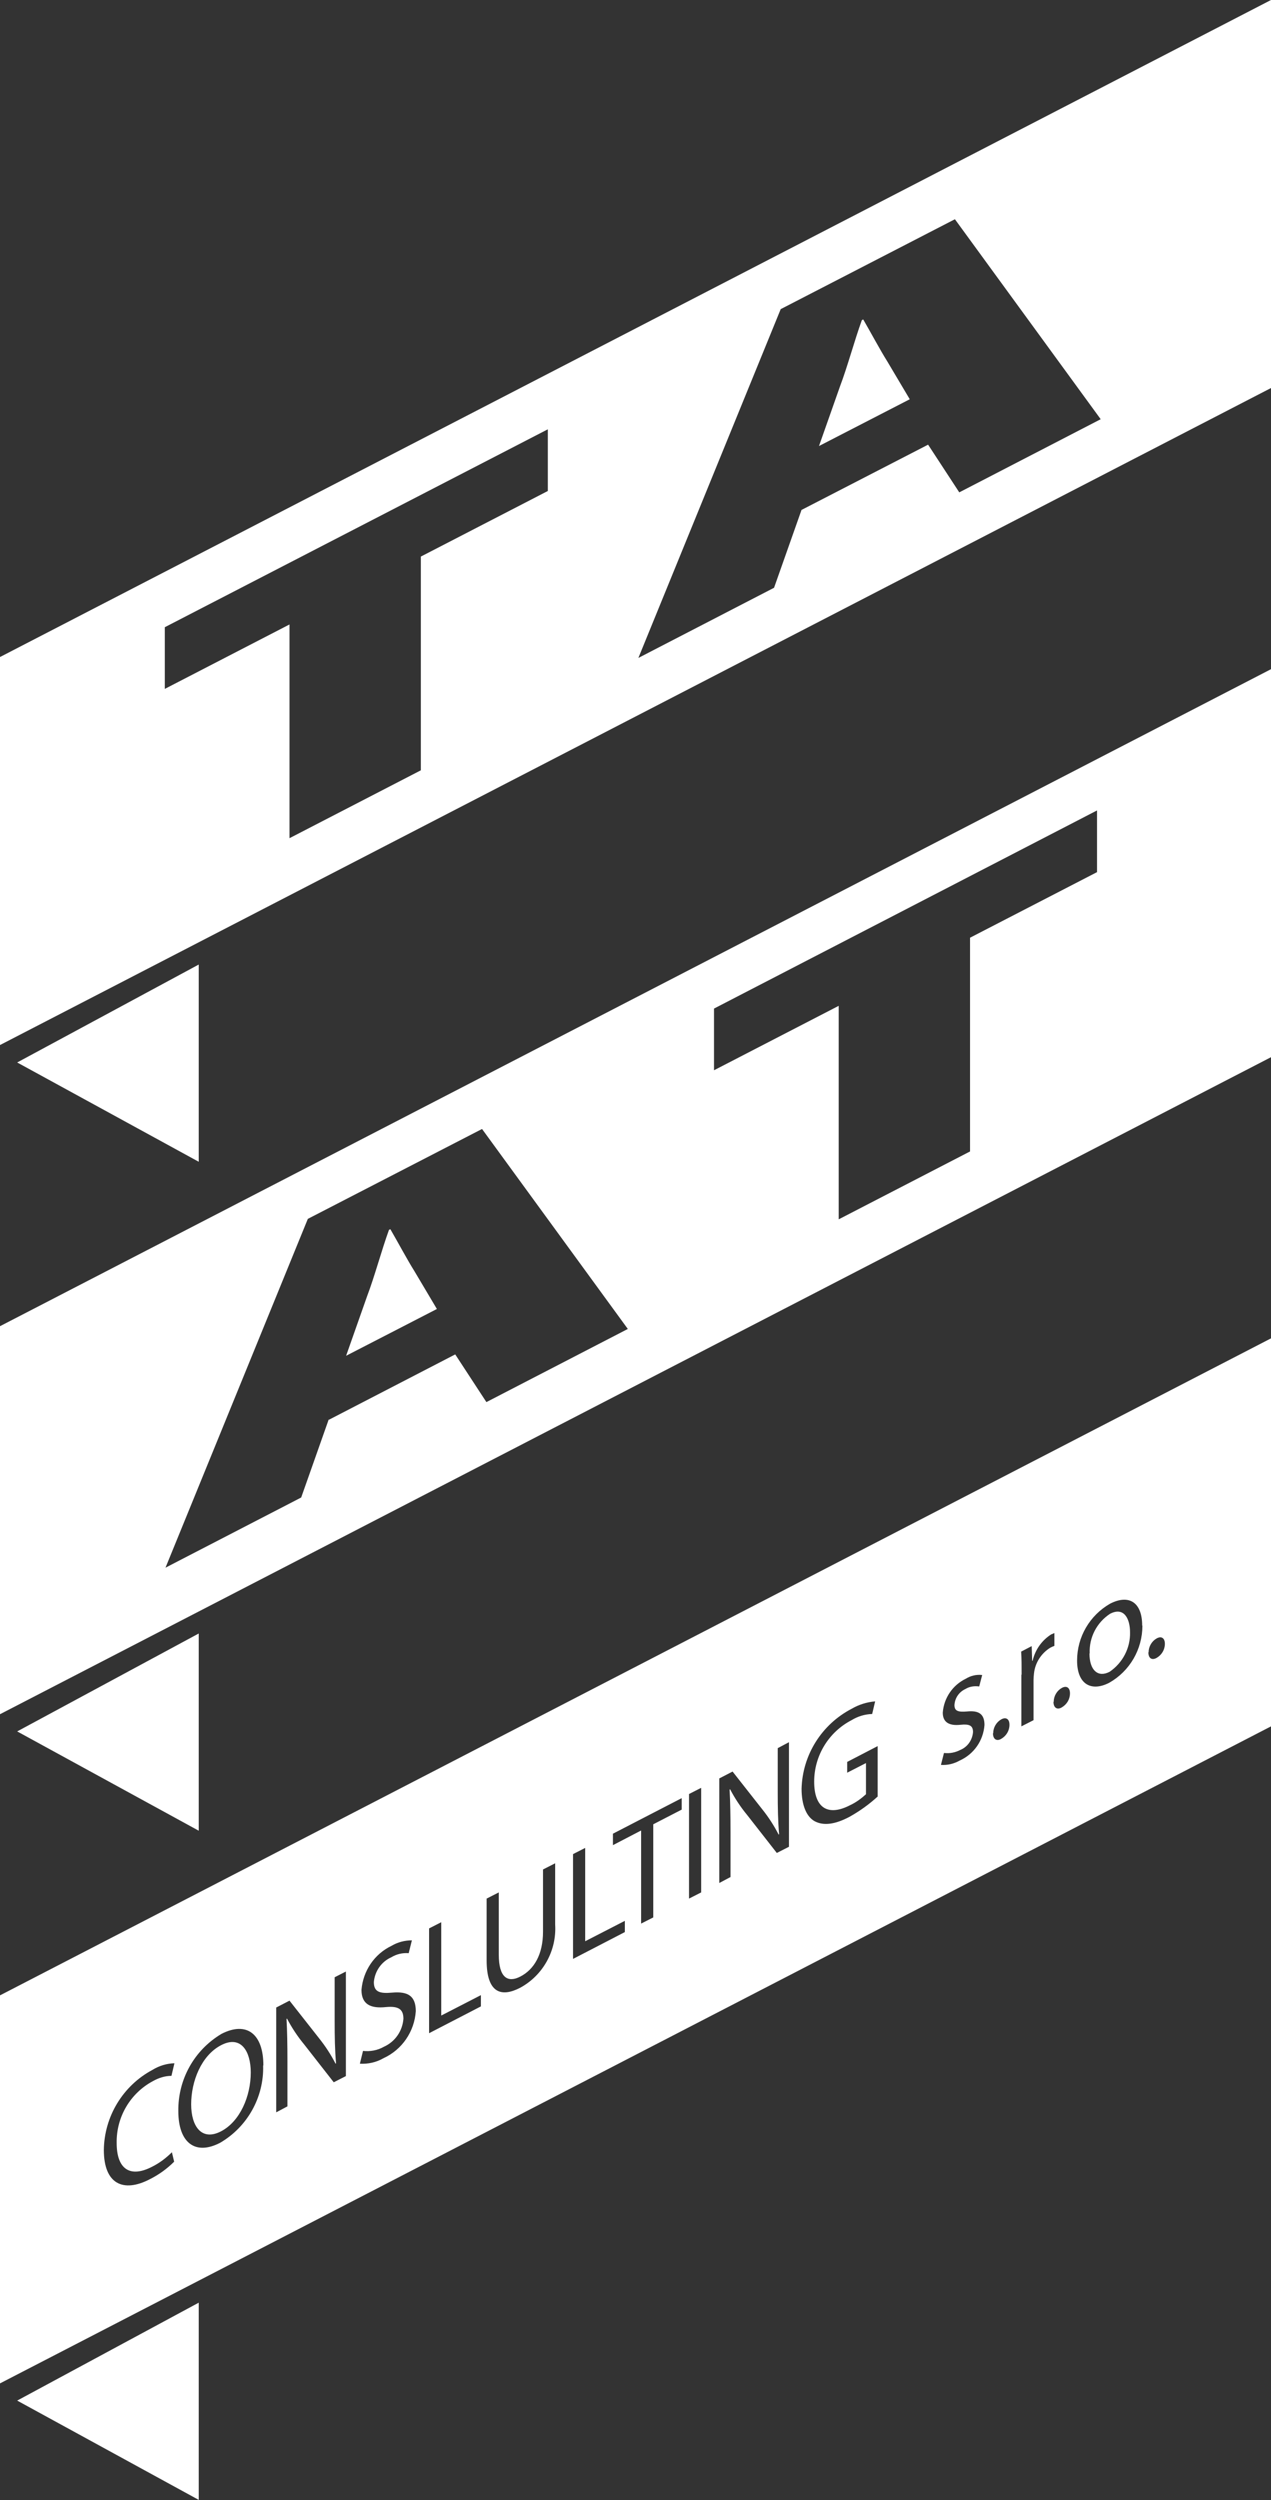 <?xml version="1.0" encoding="UTF-8"?><svg id="Vrstva_2" xmlns="http://www.w3.org/2000/svg" xmlns:xlink="http://www.w3.org/1999/xlink" viewBox="0 0 55.45 109.02"><rect x="0" y="0" width="55.45" height="109.02" fill="#333333" stroke="none"/><defs><style>.cls-1{fill:#fff;}.cls-2{clip-path:url(#clippath);}.cls-3{fill:none;}</style><clipPath id="clippath"><rect class="cls-3" width="55.45" height="109.02"/></clipPath></defs><g id="Vrstva_1-2"><g class="cls-2"><g id="Group_26"><path id="Path_92" class="cls-1" d="m0,45.57l55.45-28.65V0L0,28.65v16.92Zm12.63-18.34l-5.44,2.81v-2.69l16.71-8.63v2.69l-5.54,2.86v9.32l-5.73,2.96v-9.32Zm22.34-5l-1.2,3.4-5.92,3.06,6.21-15.21,7.6-3.92,6.36,8.72-6.17,3.19-1.36-2.08-5.51,2.84Zm4.72-4.82l-.98-1.65c-.32-.51-.73-1.28-1.05-1.83l-.06.03c-.32.88-.63,2.04-.95,2.88l-.92,2.61,3.96-2.04Z"/><path id="Path_93" class="cls-1" d="m.75,46.33l7.92-4.27v8.6l-7.92-4.33Z"/><path id="Path_94" class="cls-1" d="m.75,75.5l7.92-4.27v8.6l-7.92-4.33Z"/><path id="Path_95" class="cls-1" d="m.75,104.68l7.92-4.27v8.6l-7.92-4.33Z"/><path id="Path_96" class="cls-1" d="m0,74.75l55.45-28.65v-16.92L0,57.83v16.92Zm14.34-12.85l-1.2,3.4-5.92,3.06,6.21-15.21,7.6-3.92,6.36,8.72-6.17,3.19-1.36-2.08-5.51,2.85Zm4.72-4.82l-.98-1.65c-.32-.51-.73-1.28-1.05-1.83l-.06.03c-.32.88-.63,2.04-.95,2.88l-.92,2.61,3.96-2.04Zm17.53-13.22l-5.44,2.81v-2.69l16.71-8.64v2.69l-5.54,2.86v9.32l-5.73,2.96v-9.32Z"/><path id="Path_97" class="cls-1" d="m0,103.93l55.45-28.65v-16.92L0,87.01v16.92Zm7.6-9.67c-.31.31-.67.57-1.07.77-1.14.59-2,.22-2-1.28.02-1.46.83-2.8,2.12-3.49.29-.18.62-.28.96-.29l-.13.55c-.29,0-.56.09-.81.23-.99.53-1.6,1.57-1.58,2.7,0,1.12.57,1.54,1.55,1.03.32-.16.61-.38.86-.63l.1.42Zm3.88-4.19c.04,1.38-.69,2.68-1.88,3.37-1.08.56-1.82,0-1.82-1.38-.02-1.38.69-2.66,1.88-3.37,1.11-.57,1.83.01,1.83,1.37m-3.15,1.7c0,.98.47,1.61,1.3,1.18s1.3-1.53,1.3-2.57c0-.91-.42-1.64-1.29-1.19s-1.31,1.58-1.31,2.58Zm3.71.34v-4.56l.58-.3,1.29,1.64c.28.35.52.72.72,1.11l.02-.02c-.05-.58-.06-1.13-.06-1.84v-1.91l.49-.25v4.56l-.53.27-1.29-1.65c-.29-.35-.54-.73-.75-1.13l-.02.02c.03.56.04,1.1.04,1.86v1.95l-.49.26Zm3.77-2.67c.32.04.65-.02.93-.18.49-.22.81-.69.85-1.22,0-.42-.22-.56-.76-.51-.66.07-1.07-.11-1.07-.75.07-.83.56-1.56,1.31-1.92.27-.16.58-.24.89-.24l-.14.56c-.27-.02-.53.04-.76.18-.43.19-.72.61-.76,1.08,0,.43.25.51.8.46.68-.06,1.03.14,1.03.81-.06.89-.6,1.68-1.41,2.05-.31.18-.67.26-1.03.24l.14-.57Zm2.9-5.34l.53-.27v4.07l1.73-.89v.49l-2.26,1.17v-4.56Zm3.04-1.57v2.71c0,1.02.4,1.24.94.96.6-.31.99-.96.99-1.96v-2.71l.53-.27v2.67c.07,1.14-.53,2.22-1.53,2.76-.83.43-1.46.22-1.46-1.2v-2.69l.53-.27Zm3.24-1.67l.53-.27v4.07l1.73-.89v.49l-2.26,1.17v-4.56Zm2.97-1.03l-1.23.64v-.5l3-1.55v.5l-1.24.64v4.06l-.53.27v-4.06Zm2.62-1.86v4.56l-.53.27v-4.56l.53-.27Zm.79,4.15v-4.56l.58-.3,1.29,1.64c.28.35.52.72.72,1.11l.02-.02c-.05-.58-.06-1.13-.06-1.84v-1.91l.49-.26v4.56l-.53.27-1.29-1.65c-.29-.35-.54-.73-.75-1.13l-.02.02c.03.56.04,1.1.04,1.86v1.95l-.49.26Zm6.92-3.78c-.38.35-.8.65-1.25.9-.61.32-1.12.4-1.52.18-.35-.2-.56-.7-.56-1.41.04-1.48.88-2.81,2.19-3.49.31-.18.66-.29,1.02-.32l-.13.55c-.32.01-.62.1-.9.27-1,.52-1.63,1.55-1.63,2.68,0,1.16.61,1.52,1.56,1.03.26-.12.49-.29.7-.48v-1.36l-.82.42v-.47l1.33-.69v2.19Zm2.89-1.89c.24.03.49-.02.7-.13.32-.13.53-.43.56-.78,0-.28-.15-.36-.54-.32-.53.06-.78-.13-.78-.53.05-.64.43-1.2,1.01-1.48.21-.13.46-.19.71-.16l-.13.5c-.21-.03-.42,0-.6.11-.28.13-.46.39-.48.7,0,.27.17.31.55.28.5-.05.76.1.76.59-.05.68-.46,1.27-1.08,1.55-.25.14-.53.21-.82.19l.13-.51Zm2.14-.86c0-.25.14-.49.36-.61.21-.11.35,0,.35.24,0,.26-.14.49-.37.62-.2.11-.35,0-.35-.25m1.25-2.55c0-.39,0-.71-.02-1.01l.46-.24.02.64h.02c.11-.48.4-.89.81-1.15.05-.02.1-.04.14-.06v.56c-.06.02-.12.05-.18.08-.4.25-.66.66-.71,1.12-.01.1-.02.19-.02.29v1.75l-.53.27v-2.26Zm1.4,1.18c0-.25.14-.49.36-.61.21-.11.35,0,.35.24,0,.26-.14.49-.37.62-.2.11-.35,0-.35-.25m3.88-3.32c0,1.03-.55,1.98-1.45,2.49-.78.4-1.4.07-1.4-.97,0-1.03.55-1.97,1.44-2.48.84-.43,1.4-.04,1.4.95m-2.3,1.22c0,.72.36,1.07.88.8.57-.39.91-1.04.89-1.73,0-.56-.25-1.12-.87-.8-.58.38-.92,1.03-.89,1.73h0Zm2.58-.05c0-.25.14-.49.36-.61.21-.11.35,0,.35.24,0,.26-.14.49-.37.62-.21.11-.35,0-.35-.25"/></g></g></g></svg>